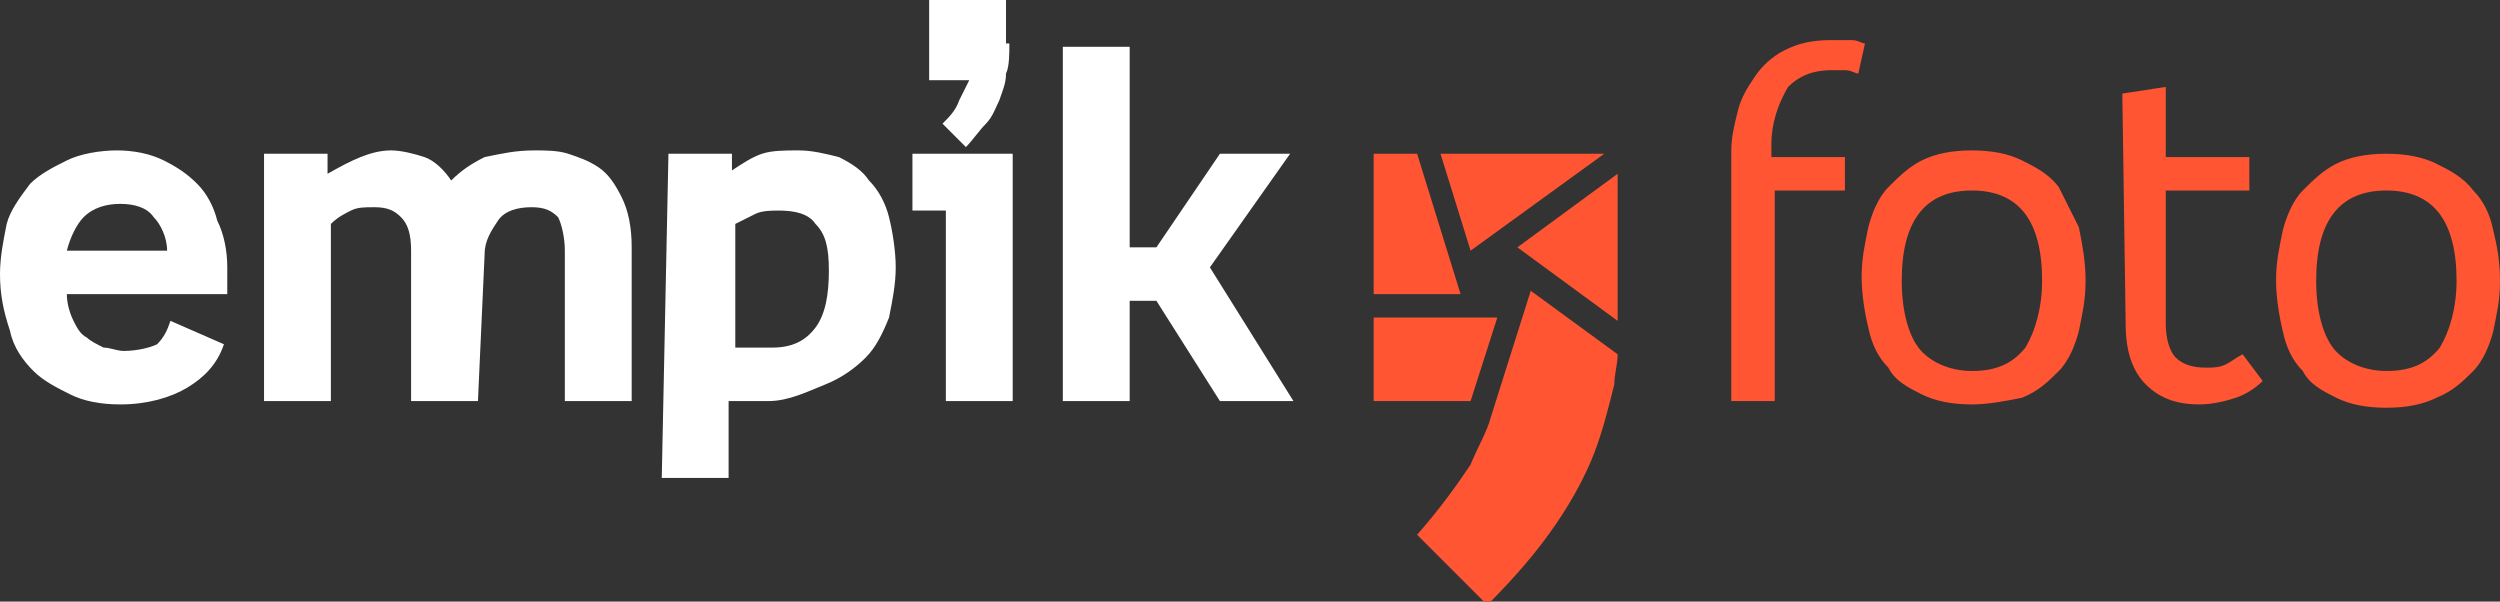 <?xml version="1.0" encoding="utf-8"?>
<!-- Generator: Adobe Illustrator 23.0.1, SVG Export Plug-In . SVG Version: 6.00 Build 0)  -->
<svg version="1.1" id="Warstwa_1" xmlns="http://www.w3.org/2000/svg" x="0px"
     y="0px"
     viewBox="0 0 74.8 18" style="enable-background:new 0 0 74.8 18;"
     xml:space="preserve">
  <rect x="0" y="0" width="74.8" height="18" fill="#333333" stroke="none"/>
  <style type="text/css">
  .st0{fill:#FFFFFF;}
  .st1{fill:#FF5533;}
  </style>
  <g id="Empik">
    <path class="st0" d="M6.8,8.8H2c0,0.3,0.1,0.6,0.2,0.8c0.1,0.2,0.2,0.4,0.4,0.5c0.1,0.1,0.3,0.2,0.5,0.3c0.2,0,0.4,0.1,0.6,0.1
      c0.4,0,0.8-0.1,1-0.2C4.9,10.1,5,9.9,5.1,9.6l1.6,0.7c-0.2,0.6-0.6,1-1.1,1.3s-1.2,0.5-2,0.5c-0.6,0-1.1-0.1-1.5-0.3
      S1.3,11.4,1,11.1c-0.3-0.3-0.6-0.7-0.7-1.2C0.1,9.3,0,8.8,0,8.2c0-0.5,0.1-1,0.2-1.5c0.1-0.4,0.4-0.8,0.7-1.2
      C1.2,5.2,1.6,5,2,4.8c0.4-0.2,1-0.3,1.5-0.3c0.5,0,1,0.1,1.4,0.3c0.4,0.2,0.7,0.4,1,0.7c0.3,0.3,0.5,0.7,0.6,1.1
      C6.7,7,6.8,7.5,6.8,8L6.8,8.8L6.8,8.8z M5,7.5c0-0.4-0.2-0.8-0.4-1C4.4,6.2,4,6.1,3.6,6.1c-0.4,0-0.8,0.1-1.1,0.4
      C2.3,6.7,2.1,7.1,2,7.5H5z M14.3,12h-2V7.5c0-0.5-0.1-0.8-0.3-1c-0.2-0.2-0.4-0.3-0.8-0.3c-0.3,0-0.5,0-0.7,0.1s-0.4,0.2-0.6,0.4
      V12h-2V4.6h1.9v0.6c0.7-0.4,1.3-0.7,1.9-0.7c0.3,0,0.7,0.1,1,0.2c0.3,0.1,0.6,0.4,0.8,0.7c0.3-0.3,0.6-0.5,1-0.7
      C15,4.6,15.4,4.5,16,4.5c0.3,0,0.7,0,1,0.1c0.3,0.1,0.6,0.2,0.9,0.4c0.3,0.2,0.5,0.5,0.7,0.9c0.2,0.4,0.3,0.9,0.3,1.5V12h-2V7.5
      c0-0.4-0.1-0.8-0.2-1c-0.2-0.2-0.4-0.3-0.8-0.3c-0.4,0-0.8,0.1-1,0.4c-0.2,0.3-0.4,0.6-0.4,1L14.3,12L14.3,12z M20,4.6h1.9v0.5
      c0.3-0.2,0.6-0.4,0.9-0.5c0.3-0.1,0.7-0.1,1.1-0.1c0.4,0,0.8,0.1,1.2,0.2c0.4,0.2,0.7,0.4,0.9,0.7c0.3,0.3,0.5,0.7,0.6,1.1
      c0.1,0.4,0.2,1,0.2,1.5c0,0.5-0.1,1-0.2,1.5c-0.2,0.5-0.4,0.9-0.7,1.2c-0.3,0.3-0.7,0.6-1.2,0.8S23.6,12,23,12
      c-0.2,0-0.4,0-0.6,0c-0.2,0-0.4,0-0.6,0v2.3h-2L20,4.6L20,4.6z M22,10.4c0.2,0,0.3,0,0.5,0c0.2,0,0.4,0,0.6,0
      c0.6,0,1-0.2,1.3-0.6s0.4-1,0.4-1.7c0-0.7-0.1-1.1-0.4-1.4c-0.2-0.3-0.6-0.4-1.1-0.4c-0.2,0-0.5,0-0.7,0.1
      c-0.2,0.1-0.4,0.2-0.6,0.3L22,10.4L22,10.4z M28.3,6.3h-1V4.6h3V12h-2V6.3z M30.2,1.3c0,0.3,0,0.7-0.1,0.9c0,0.3-0.1,0.5-0.2,0.8
      c-0.1,0.2-0.2,0.5-0.4,0.7c-0.2,0.2-0.4,0.5-0.6,0.7l-0.7-0.7c0.2-0.2,0.4-0.4,0.5-0.7c0.1-0.2,0.2-0.4,0.3-0.6h-1.2V0h2.3V1.3z
      M31.8,1.4h2v6h0.8l1.9-2.8h2.1L36.2,8l2.5,4h-2.2l-1.9-3h-0.8v3h-2V1.4z"/>
    <path class="st1" d="M43.1,4.6H48L44,7.5L43.1,4.6z M48.4,8.5V5.2l-3,2.2l3,2.2C48.4,9.3,48.4,8.9,48.4,8.5z M44.8,9.5h-3.7V12
      H44L44.8,9.5z M45.8,8.7l-1.2,3.8c-0.1,0.4-0.4,0.9-0.6,1.4c-0.4,0.6-0.9,1.3-1.6,2.1l2.1,2.1c0.8-0.8,1.4-1.5,1.9-2.2
      c0.5-0.7,0.9-1.4,1.2-2.1s0.5-1.5,0.7-2.3c0-0.3,0.1-0.6,0.1-0.9L45.8,8.7z M43.7,8.8l-1.3-4.2h-1.3v4.2H43.7z M53.1,5.8V12h-1.3
      V4.5c0-0.4,0.1-0.8,0.2-1.2c0.1-0.4,0.3-0.7,0.5-1C52.7,2,53,1.7,53.4,1.5c0.4-0.2,0.8-0.3,1.4-0.3c0.2,0,0.4,0,0.6,0
      c0.2,0,0.3,0.1,0.4,0.1l-0.2,0.9c-0.1,0-0.2-0.1-0.4-0.1c-0.1,0-0.3,0-0.4,0c-0.6,0-1,0.2-1.3,0.5C53.2,3.1,53,3.7,53,4.3v0.4
      h2.2v1H53.1z M62.4,8.4c0,0.6-0.1,1-0.2,1.5c-0.1,0.4-0.3,0.9-0.6,1.2c-0.3,0.3-0.6,0.6-1.1,0.8C60,12,59.5,12.1,59,12.1
      c-0.6,0-1.1-0.1-1.5-0.3c-0.4-0.2-0.8-0.4-1-0.8c-0.3-0.3-0.5-0.7-0.6-1.2c-0.1-0.4-0.2-1-0.2-1.5c0-0.6,0.1-1,0.2-1.5
      c0.1-0.4,0.3-0.9,0.6-1.2s0.6-0.6,1-0.8c0.4-0.2,0.9-0.3,1.5-0.3c0.6,0,1.1,0.1,1.5,0.3c0.4,0.2,0.8,0.4,1.1,0.8
      C61.8,6,62,6.4,62.2,6.8C62.3,7.3,62.4,7.8,62.4,8.4z M61.1,8.4c0-1.8-0.7-2.7-2.1-2.7c-1.4,0-2.1,0.9-2.1,2.7
      c0,0.9,0.2,1.6,0.5,2c0.3,0.4,0.9,0.7,1.6,0.7s1.2-0.2,1.6-0.7C60.9,9.9,61.1,9.2,61.1,8.4z M63.5,2.8l1.3-0.2v2.1h2.5v1h-2.5v4
      c0,0.4,0.1,0.8,0.3,1S65.6,11,66,11c0.2,0,0.4,0,0.6-0.1c0.2-0.1,0.3-0.2,0.5-0.3l0.6,0.8c-0.2,0.2-0.5,0.4-0.8,0.5
      c-0.3,0.1-0.7,0.2-1.1,0.2c-0.7,0-1.2-0.2-1.6-0.6c-0.4-0.4-0.6-1-0.6-1.8L63.5,2.8L63.5,2.8z M74.8,8.4c0,0.6-0.1,1-0.2,1.5
      c-0.1,0.4-0.3,0.9-0.6,1.2c-0.3,0.3-0.6,0.6-1.1,0.8c-0.4,0.2-0.9,0.3-1.5,0.3s-1.1-0.1-1.5-0.3c-0.4-0.2-0.8-0.4-1-0.8
      c-0.3-0.3-0.5-0.7-0.6-1.2c-0.1-0.4-0.2-1-0.2-1.5c0-0.6,0.1-1,0.2-1.5c0.1-0.4,0.3-0.9,0.6-1.2c0.3-0.3,0.6-0.6,1-0.8
      c0.4-0.2,0.9-0.3,1.5-0.3s1.1,0.1,1.5,0.3c0.4,0.2,0.8,0.4,1.1,0.8c0.3,0.3,0.5,0.7,0.6,1.2C74.7,7.3,74.8,7.8,74.8,8.4z
      M73.5,8.4c0-1.8-0.7-2.7-2.1-2.7c-1.4,0-2.1,0.9-2.1,2.7c0,0.9,0.2,1.6,0.5,2c0.3,0.4,0.9,0.7,1.6,0.7s1.2-0.2,1.6-0.7
      C73.3,9.9,73.5,9.2,73.5,8.4z"/>
  </g>
</svg>
